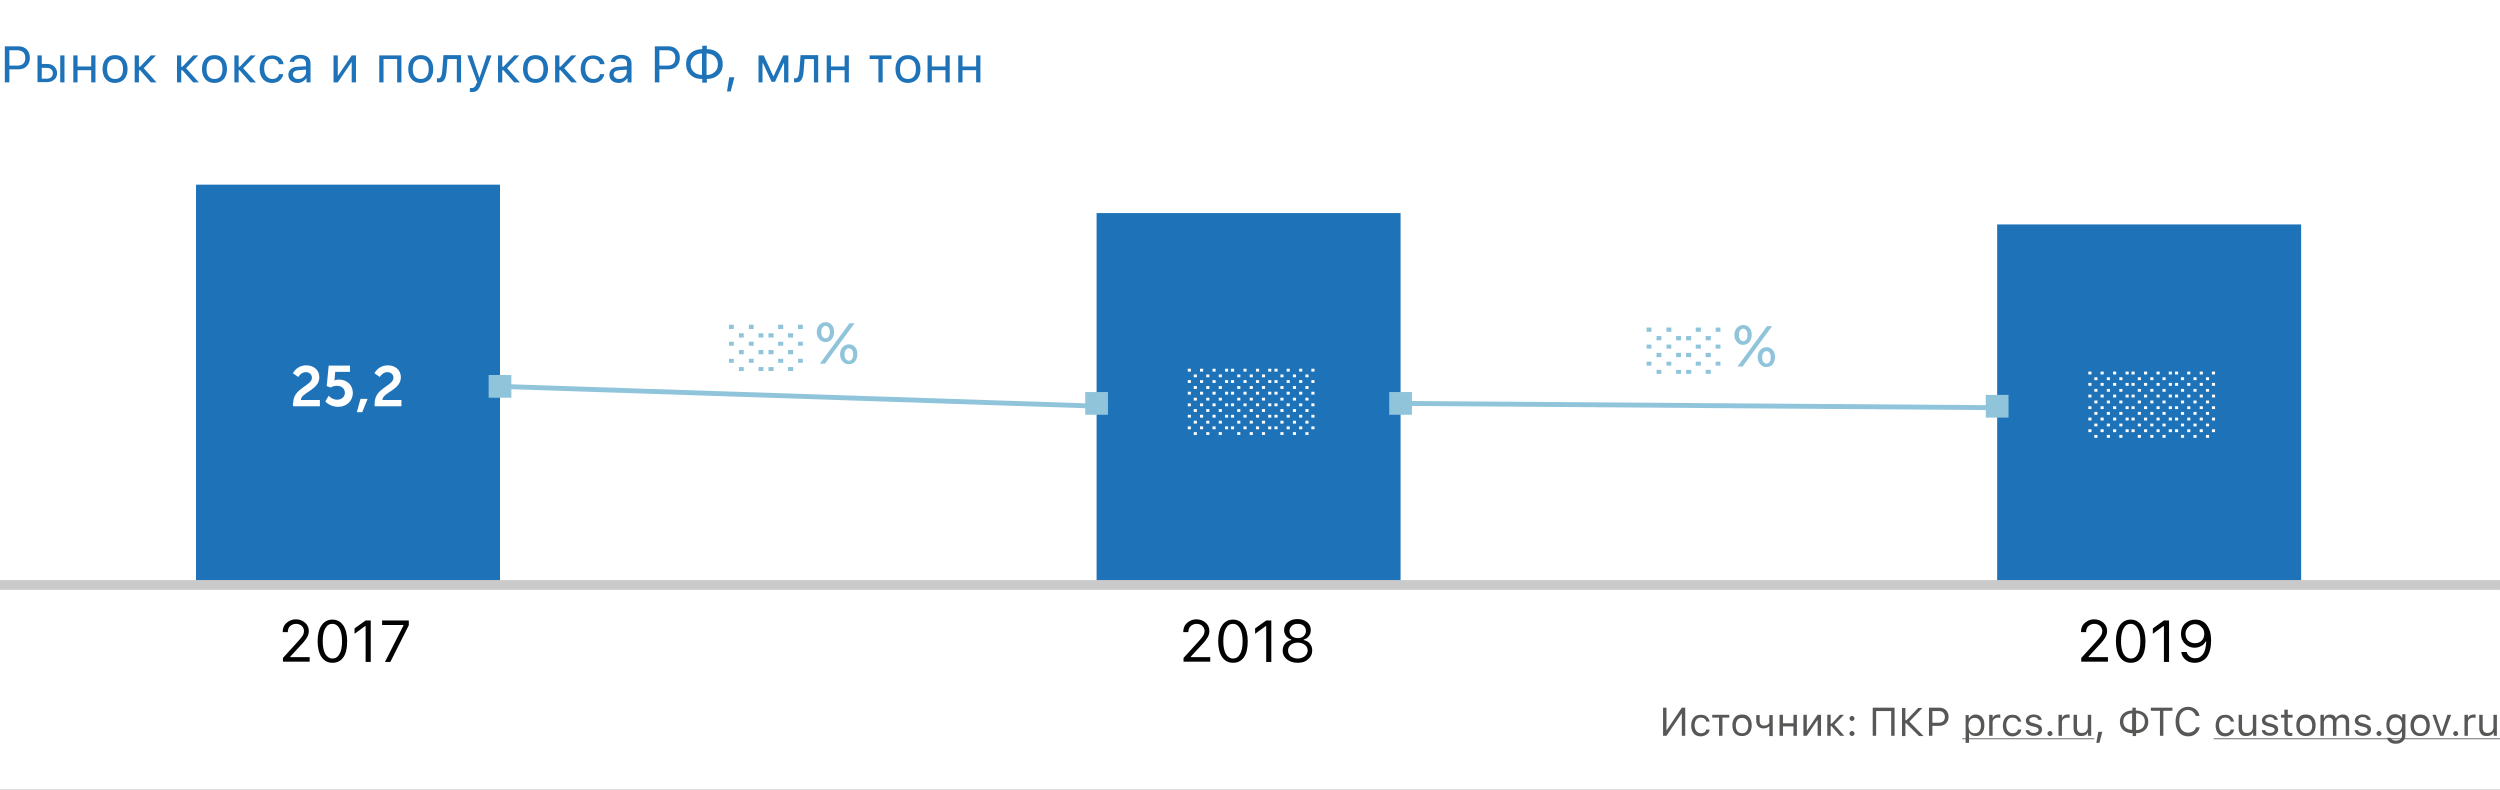 <svg xmlns="http://www.w3.org/2000/svg" xmlns:xlink="http://www.w3.org/1999/xlink" id="Layer_1" x="0" y="0" version="1.1" viewBox="0 0 880 278" xml:space="preserve"><rect x="0" y="0" width="880" height="278" fill="#333333" stroke="none"/><style>.st1{fill:#fff}.st2{fill:#1e72b8}.st3{fill:#575756}.st4{fill:#020203}.st5{fill:#8fc4db}.st6{fill:none;stroke:#8fc4db;stroke-width:1.725;stroke-miterlimit:10}</style><defs><path id="SVGID_1_" d="M0 0h880v278H0z"/></defs><clipPath id="SVGID_2_"><use overflow="visible" xlink:href="#SVGID_1_"/></clipPath><g clip-path="url(#SVGID_2_)"><path d="M0 0h880v278H0z" class="st1"/><path d="M6.5 16.3c1.2 0 2.2.4 2.9 1.1.8.8 1.1 1.8 1.1 3s-.4 2.2-1.1 2.9c-.8.8-1.7 1.1-2.9 1.1H3.3V29H1.7V16.3h4.8zm-3.2 6.8h2.8c.9 0 1.6-.2 2.1-.7.5-.5.7-1.1.7-2 0-.9-.2-1.5-.7-2-.5-.4-1.2-.7-2.1-.7H3.3v5.4zM21.2 19.5h1.5V29h-1.5v-9.5zm-6.5 4.3v3.9h1.8c.6 0 1.1-.2 1.5-.5.4-.4.6-.8.6-1.4 0-.6-.2-1.1-.6-1.4-.4-.4-.9-.5-1.5-.5h-1.8zm-1.5-4.3h1.5v3h1.8c1.1 0 1.9.3 2.6.9.6.6 1 1.4 1 2.3s-.3 1.8-1 2.3c-.6.6-1.5.9-2.6.9h-3.3v-9.4zM25.8 19.5h1.5v3.9h4.8v-3.9h1.5V29h-1.5v-4.3h-4.8V29h-1.5v-9.5zM40.5 27.8c.9 0 1.6-.3 2.1-.9.5-.6.7-1.5.7-2.6s-.2-2-.7-2.6c-.5-.6-1.2-.9-2.1-.9s-1.6.3-2.1.9c-.5.6-.7 1.5-.7 2.6s.2 2 .7 2.6c.5.6 1.2.9 2.1.9zm0 1.4c-1.3 0-2.4-.4-3.2-1.3-.8-.9-1.2-2.1-1.2-3.6s.4-2.7 1.2-3.6c.8-.9 1.8-1.3 3.2-1.3s2.4.4 3.2 1.3c.8.9 1.2 2.1 1.2 3.6s-.4 2.7-1.2 3.6c-.8.8-1.9 1.3-3.2 1.3zM49.3 23.5l3.8-4h1.8L50.6 24l4.5 5h-2l-3.8-4.3h-.4V29h-1.5v-9.5h1.5v4h.4zM64.2 23.5l3.8-4h1.8L65.5 24l4.5 5h-2l-3.8-4.3h-.4V29h-1.5v-9.5h1.5v4h.4zM75.5 27.8c.9 0 1.6-.3 2.1-.9.5-.6.7-1.5.7-2.6s-.2-2-.7-2.6c-.5-.6-1.2-.9-2.1-.9s-1.6.3-2.1.9c-.5.6-.7 1.5-.7 2.6s.2 2 .7 2.6c.5.6 1.2.9 2.1.9zm0 1.4c-1.3 0-2.4-.4-3.2-1.3-.8-.9-1.2-2.1-1.2-3.6s.4-2.7 1.2-3.6c.8-.9 1.8-1.3 3.2-1.3s2.4.4 3.2 1.3c.8.9 1.2 2.1 1.2 3.6s-.4 2.7-1.2 3.6c-.8.8-1.8 1.3-3.2 1.3zM84.4 23.5l3.8-4H90L85.6 24l4.5 5h-2l-3.8-4.3H84V29h-1.5v-9.5H84v4h.4zM98.1 22.4c-.1-.5-.4-.9-.8-1.2-.4-.3-1-.5-1.6-.5-.8 0-1.5.3-2 .9-.5.6-.7 1.5-.7 2.6s.3 2 .8 2.6c.5.6 1.2 1 2 1 1.3 0 2.2-.6 2.4-1.7h1.5c-.1.9-.6 1.6-1.2 2.2-.7.6-1.6.9-2.7.9-1.3 0-2.4-.4-3.2-1.3-.8-.9-1.2-2.1-1.2-3.6s.4-2.7 1.2-3.5c.8-.9 1.8-1.3 3.2-1.3 1.1 0 2 .3 2.8.9.7.6 1.1 1.3 1.2 2.2h-1.7zM105 27.8c.8 0 1.4-.2 1.9-.7.5-.5.8-1 .8-1.7v-.9l-2.5.2c-1.4.1-2.1.6-2.1 1.5 0 .5.2.8.5 1.1.3.4.8.5 1.4.5zm-.3 1.4c-.9 0-1.7-.3-2.3-.8-.6-.5-.9-1.2-.9-2.1 0-.8.3-1.5.9-2 .6-.5 1.4-.8 2.6-.8l2.7-.2v-.9c0-1.2-.7-1.8-2.1-1.8-1.2 0-1.9.4-2.1 1.2H102c.1-.8.5-1.4 1.2-1.8.7-.5 1.5-.7 2.5-.7 1.1 0 2 .3 2.7.8.6.6.9 1.3.9 2.3V29h-1.4v-1.4h-.1c-.8 1-1.8 1.6-3.1 1.6zM117.4 29v-9.5h1.5v7.1h.1l4.8-7.1h1.5V29h-1.5v-7.1h-.1l-4.8 7.1h-1.5zM139.7 20.8H135V29h-1.5v-9.5h7.8V29h-1.5v-8.2zM148.1 27.8c.9 0 1.6-.3 2.1-.9.5-.6.7-1.5.7-2.6s-.2-2-.7-2.6c-.5-.6-1.2-.9-2.1-.9-.9 0-1.6.3-2.1.9-.5.6-.7 1.5-.7 2.6s.2 2 .7 2.6c.5.6 1.2.9 2.1.9zm0 1.4c-1.3 0-2.4-.4-3.2-1.3-.8-.9-1.2-2.1-1.2-3.6s.4-2.7 1.2-3.6c.8-.9 1.8-1.3 3.2-1.3 1.4 0 2.4.4 3.2 1.3.8.9 1.2 2.1 1.2 3.6s-.4 2.7-1.2 3.6c-.8.8-1.9 1.3-3.2 1.3zM157.2 24.8c-.1 1.4-.3 2.4-.7 3.1-.4.8-1.1 1.1-2.1 1.1-.2 0-.4 0-.6-.1v-1.4c.1 0 .3.1.5.1.4 0 .8-.3 1-.8.2-.5.3-1.1.4-2.1l.4-5.3h6.2V29h-1.5v-8.2h-3.3l-.3 4zM166.1 32.4c-.2 0-.5 0-.7-.1V31h.6c.4 0 .8-.1 1-.4.3-.2.5-.6.7-1.2l.3-.4-3.5-9.5h1.6l2.6 7.8h.1l2.6-7.8h1.6l-3.7 10.1c-.4 1.1-.8 1.8-1.3 2.2-.4.4-1 .6-1.9.6zM177.2 23.5l3.8-4h1.8l-4.3 4.5 4.5 5h-2l-3.8-4.3h-.4V29h-1.5v-9.5h1.5v4h.4zM188.5 27.8c.9 0 1.6-.3 2.1-.9.5-.6.7-1.5.7-2.6s-.2-2-.7-2.6c-.5-.6-1.2-.9-2.1-.9-.9 0-1.6.3-2.1.9-.5.6-.7 1.5-.7 2.6s.2 2 .7 2.6c.5.6 1.2.9 2.1.9zm0 1.4c-1.3 0-2.4-.4-3.2-1.3-.8-.9-1.2-2.1-1.2-3.6s.4-2.7 1.2-3.6c.8-.9 1.8-1.3 3.2-1.3 1.4 0 2.4.4 3.2 1.3.8.9 1.2 2.1 1.2 3.6s-.4 2.7-1.2 3.6c-.8.8-1.8 1.3-3.2 1.3zM197.3 23.5l3.8-4h1.8l-4.3 4.5 4.5 5h-2l-3.8-4.3h-.4V29h-1.5v-9.5h1.5v4h.4zM211.1 22.4c-.1-.5-.4-.9-.8-1.2-.4-.3-1-.5-1.6-.5-.8 0-1.5.3-2 .9-.5.6-.7 1.5-.7 2.6s.3 2 .8 2.6c.5.6 1.2 1 2 1 1.3 0 2.2-.6 2.4-1.7h1.5c-.1.9-.6 1.6-1.2 2.2-.7.6-1.6.9-2.7.9-1.3 0-2.4-.4-3.2-1.3-.8-.9-1.2-2.1-1.2-3.6s.4-2.7 1.2-3.5c.8-.9 1.8-1.3 3.2-1.3 1.1 0 2 .3 2.8.9.7.6 1.1 1.3 1.2 2.2h-1.7zM217.9 27.8c.8 0 1.4-.2 1.9-.7.5-.5.8-1 .8-1.7v-.9l-2.5.2c-1.4.1-2.1.6-2.1 1.5 0 .5.2.8.5 1.1.4.4.9.5 1.4.5zm-.2 1.4c-.9 0-1.7-.3-2.3-.8-.6-.5-.9-1.2-.9-2.1 0-.8.3-1.5.9-2 .6-.5 1.5-.8 2.6-.8l2.7-.2v-.9c0-1.2-.7-1.8-2.1-1.8-1.2 0-1.9.4-2.1 1.2H215c.1-.8.5-1.4 1.2-1.8.7-.5 1.5-.7 2.5-.7 1.1 0 2 .3 2.7.8.6.6.9 1.3.9 2.3V29h-1.4v-1.4h-.1c-.9 1-1.8 1.6-3.1 1.6zM235.3 16.3c1.2 0 2.2.4 2.9 1.1.8.8 1.1 1.8 1.1 3s-.4 2.2-1.1 2.9c-.8.8-1.7 1.1-2.9 1.1h-3.2V29h-1.6V16.3h4.8zm-3.2 6.8h2.8c.9 0 1.6-.2 2.1-.7.5-.5.7-1.1.7-2 0-.9-.2-1.5-.7-2-.5-.5-1.2-.7-2.1-.7h-2.8v5.4zM247.1 18.8c-1.2 0-2.2.4-2.9 1.1-.7.7-1.1 1.6-1.1 2.7s.4 2.1 1.1 2.7c.7.7 1.7 1 2.9 1.1v-7.6zm5.6 3.8c0-1.1-.4-2.1-1.1-2.7-.7-.7-1.7-1-2.9-1.1v7.6c1.2 0 2.2-.4 2.9-1.1.7-.6 1.1-1.5 1.1-2.7zm-5.6 5.2c-1.7 0-3.1-.5-4.1-1.5-1-.9-1.5-2.2-1.5-3.8 0-1.6.5-2.8 1.6-3.8 1-.9 2.4-1.4 4.1-1.4v-1.2h1.6v1.2c1.7 0 3.1.5 4.1 1.5 1 .9 1.5 2.2 1.5 3.8 0 1.6-.5 2.8-1.6 3.8-1 .9-2.4 1.4-4 1.4v1.3h-1.6v-1.3zM255.9 32.2l.8-5h1.8l-1.3 5h-1.3zM267 29v-9.5h1.8l3.4 7.3h.1l3.4-7.3h1.8V29H276v-6.7h-.2l-3 6.5h-1.2l-3-6.5h-.2V29H267zM282.9 24.8c-.1 1.4-.3 2.4-.7 3.1-.4.8-1.1 1.1-2.1 1.1-.2 0-.4 0-.6-.1v-1.4c.1 0 .3.1.5.1.4 0 .8-.3 1-.8.2-.5.3-1.1.4-2.1l.4-5.3h6.2V29h-1.5v-8.2h-3.3l-.3 4zM291 19.5h1.5v3.9h4.8v-3.9h1.5V29h-1.5v-4.3h-4.8V29H291v-9.5zM313.8 20.8h-3.1V29h-1.5v-8.2h-3.1v-1.3h7.7v1.3zM319.6 27.8c.9 0 1.6-.3 2.1-.9.5-.6.7-1.5.7-2.6s-.2-2-.7-2.6c-.5-.6-1.2-.9-2.1-.9-.9 0-1.6.3-2.1.9-.5.6-.7 1.5-.7 2.6s.2 2 .7 2.6c.5.6 1.2.9 2.1.9zm0 1.4c-1.3 0-2.4-.4-3.2-1.3-.8-.9-1.2-2.1-1.2-3.6s.4-2.7 1.2-3.6c.8-.9 1.8-1.3 3.2-1.3 1.4 0 2.4.4 3.2 1.3.8.9 1.2 2.1 1.2 3.6s-.4 2.7-1.2 3.6c-.8.8-1.9 1.3-3.2 1.3zM326.5 19.5h1.5v3.9h4.8v-3.9h1.5V29h-1.5v-4.3H328V29h-1.5v-9.5zM337.3 19.5h1.5v3.9h4.8v-3.9h1.5V29h-1.5v-4.3h-4.8V29h-1.5v-9.5z" class="st2"/><path d="M592 251.2h-.1l-5.3 7.8h-1.2v-9.9h1.2v7.9h.1l5.3-7.9h1.2v9.9H592v-7.8zM600.6 253.9c-.1-.4-.3-.7-.6-.9-.3-.3-.8-.4-1.3-.4-.7 0-1.2.2-1.6.7-.4.5-.6 1.2-.6 2s.2 1.5.6 2c.4.5.9.8 1.6.8 1 0 1.7-.4 1.9-1.3h1.2c-.1.7-.4 1.3-1 1.7-.6.4-1.3.7-2.1.7-1 0-1.9-.3-2.5-1-.6-.7-.9-1.6-.9-2.8 0-1.1.3-2.1.9-2.8.6-.7 1.4-1 2.5-1 .9 0 1.6.2 2.1.7.5.4.8 1 1 1.7h-1.2zM608.7 252.6h-2.4v6.4h-1.2v-6.4h-2.4v-1h6v1zM613.2 258.1c.7 0 1.2-.2 1.6-.7.4-.5.6-1.2.6-2s-.2-1.6-.6-2c-.4-.5-.9-.7-1.6-.7-.7 0-1.2.2-1.6.7-.4.5-.6 1.2-.6 2s.2 1.6.6 2c.3.4.9.7 1.6.7zm0 1c-1 0-1.9-.3-2.5-1-.6-.7-.9-1.6-.9-2.8 0-1.2.3-2.1.9-2.8.6-.7 1.4-1 2.5-1s1.9.3 2.5 1c.6.7.9 1.6.9 2.8 0 1.2-.3 2.1-.9 2.8-.7.7-1.5 1-2.5 1zM622.8 259v-3.3h-.1c-.6.5-1.2.7-1.9.7-.8 0-1.4-.2-1.9-.7-.4-.5-.7-1.1-.7-1.9v-2.1h1.2v2.1c0 .5.1.9.4 1.2.3.3.6.4 1.1.4.9 0 1.5-.3 1.9-.9v-2.8h1.2v7.4h-1.2zM626.4 251.6h1.2v3h3.7v-3h1.2v7.4h-1.2v-3.3h-3.7v3.3h-1.2v-7.4zM634.8 259v-7.4h1.2v5.5h.1l3.7-5.5h1.2v7.4h-1.2v-5.5h-.1L636 259h-1.2zM644.8 254.7l2.9-3.1h1.4l-3.4 3.5 3.5 3.9h-1.5l-3-3.4h-.3v3.4h-1.2v-7.4h1.2v3.1h.4zM651.9 259.1c-.2 0-.5-.1-.6-.3-.2-.2-.3-.4-.3-.6 0-.2.1-.5.3-.6.2-.2.4-.3.6-.3.2 0 .5.1.6.3.2.2.3.4.3.6 0 .2-.1.5-.3.6-.2.2-.4.3-.6.3zm0-5.3c-.2 0-.5-.1-.6-.3-.2-.2-.3-.4-.3-.6 0-.2.1-.5.3-.6.2-.2.4-.3.6-.3.2 0 .5.1.6.3.2.2.3.4.3.6 0 .2-.1.5-.3.6-.2.2-.4.3-.6.3zM665.7 259v-8.7h-5.3v8.7h-1.2v-9.9h7.7v9.9h-1.2zM671.1 253.5l4.1-4.3h1.5l-4.6 4.8 5 5.1h-1.6l-4.5-4.5h-.3v4.5h-1.2v-9.9h1.2v4.3h.4zM682.7 249.1c.9 0 1.7.3 2.3.9.6.6.9 1.4.9 2.3 0 .9-.3 1.7-.9 2.3-.6.6-1.4.9-2.3.9h-2.5v3.5H679v-9.9h3.7zm-2.5 5.3h2.2c.7 0 1.2-.2 1.6-.5.4-.4.6-.9.6-1.5 0-.7-.2-1.2-.6-1.6-.4-.4-.9-.5-1.6-.5h-2.2v4.1zM695.4 251.5c.9 0 1.7.3 2.3 1 .6.7.8 1.6.8 2.8 0 1.2-.3 2.1-.8 2.8-.6.7-1.3 1-2.2 1-1.1 0-1.9-.4-2.3-1.2h-.1v3.6h-1.2v-9.8h1.1v1.2h.1c.2-.4.6-.8 1-1 .3-.3.8-.4 1.3-.4zm-.3 6.6c.7 0 1.2-.2 1.6-.7.4-.5.6-1.2.6-2 0-.9-.2-1.5-.6-2-.4-.5-.9-.7-1.6-.7-.7 0-1.2.2-1.6.7-.4.5-.6 1.2-.6 2s.2 1.5.6 2c.4.4.9.7 1.6.7zM700.3 251.6h1.1v1.1h.1c.1-.4.4-.7.7-.9.4-.2.8-.3 1.3-.3h.6v1.2c-.2 0-.4-.1-.8-.1-.6 0-1 .2-1.4.5-.4.3-.5.8-.5 1.3v4.6h-1.2v-7.4zM710.3 253.9c-.1-.4-.3-.7-.6-.9-.3-.3-.8-.4-1.3-.4-.7 0-1.2.2-1.6.7-.4.5-.6 1.2-.6 2s.2 1.5.6 2c.4.5.9.8 1.6.8 1 0 1.7-.4 1.9-1.3h1.2c-.1.7-.4 1.3-1 1.7-.6.4-1.3.7-2.1.7-1 0-1.9-.3-2.5-1-.6-.7-.9-1.6-.9-2.8 0-1.1.3-2.1.9-2.8.6-.7 1.4-1 2.5-1 .9 0 1.6.2 2.1.7.5.4.8 1 1 1.7h-1.2zM713.1 253.6c0-.6.3-1.1.8-1.5s1.2-.6 2-.6 1.4.2 1.9.5c.5.4.8.8.9 1.4h-1.2c-.1-.3-.3-.5-.5-.7-.3-.2-.7-.3-1.1-.3-.4 0-.8.1-1.1.3-.3.2-.5.5-.5.8 0 .5.4.8 1.3 1l1.1.3c.7.2 1.2.4 1.6.7.3.3.5.7.5 1.3 0 .7-.3 1.2-.8 1.6-.6.4-1.3.6-2.1.6s-1.5-.2-2-.5c-.5-.4-.8-.9-.9-1.5h1.2c.2.7.8 1 1.7 1 .5 0 .9-.1 1.2-.3.3-.2.5-.5.5-.8 0-.5-.4-.8-1.2-1l-1.3-.3c-.7-.2-1.2-.4-1.5-.7-.3-.3-.5-.7-.5-1.3zM721.6 259.1c-.2 0-.5-.1-.6-.3-.2-.2-.3-.4-.3-.6 0-.2.1-.5.3-.6.2-.2.4-.3.6-.3.2 0 .5.1.6.3.2.2.3.4.3.6 0 .2-.1.5-.3.6-.2.2-.4.3-.6.3zM724.7 251.6h1.1v1.1h.1c.1-.4.4-.7.7-.9s.8-.3 1.3-.3h.6v1.2c-.2 0-.4-.1-.8-.1-.6 0-1 .2-1.4.5-.4.3-.5.8-.5 1.3v4.6h-1.2v-7.4zM736.1 259H735v-1.2h-.1c-.4.9-1.2 1.3-2.4 1.3-.8 0-1.5-.2-1.9-.7-.4-.5-.7-1.1-.7-2v-4.8h1.2v4.5c0 1.3.6 1.9 1.7 1.9.7 0 1.2-.2 1.5-.5.4-.4.6-.9.6-1.5v-4.4h1.2v7.4zM737.9 261.5l.7-3.9h1.4l-1 3.9h-1.1zM750.6 251.1c-1 0-1.7.3-2.3.8-.6.5-.9 1.2-.9 2.1 0 .9.3 1.6.8 2.1.6.5 1.3.8 2.3.8v-5.8zm4.4 2.9c0-.9-.3-1.6-.8-2.1-.6-.5-1.3-.8-2.3-.8v5.9c1 0 1.7-.3 2.3-.8.5-.6.8-1.3.8-2.2zm-4.4 4.1c-1.3 0-2.4-.4-3.2-1.1-.8-.7-1.2-1.7-1.2-2.9s.4-2.2 1.2-2.9c.8-.7 1.8-1.1 3.2-1.1v-1h1.2v1c1.3 0 2.4.4 3.2 1.1.8.7 1.2 1.7 1.2 2.9s-.4 2.2-1.2 2.9c-.8.7-1.8 1.1-3.1 1.1v1h-1.2v-1zM760.3 259v-8.8h-3.2v-1.1h7.6v1.1h-3.2v8.8h-1.2zM770.2 259.2c-1.3 0-2.4-.5-3.2-1.4-.8-.9-1.2-2.2-1.2-3.8 0-1.6.4-2.9 1.2-3.8.8-.9 1.8-1.4 3.2-1.4 1 0 1.9.3 2.7.9.7.6 1.2 1.4 1.3 2.3h-1.3c-.2-.6-.5-1.1-1-1.5-.5-.4-1.1-.6-1.8-.6-.9 0-1.7.4-2.2 1.1-.6.7-.8 1.7-.8 2.9s.3 2.2.8 2.9c.6.7 1.3 1.1 2.3 1.1.7 0 1.3-.2 1.8-.5s.8-.8 1-1.4h1.3c-.2.9-.6 1.6-1.3 2.2-.9.8-1.8 1-2.8 1zM785.2 253.9c-.1-.4-.3-.7-.6-.9-.3-.3-.8-.4-1.3-.4-.7 0-1.2.2-1.6.7-.4.5-.6 1.2-.6 2s.2 1.5.6 2c.4.5.9.8 1.6.8 1 0 1.7-.4 1.9-1.3h1.2c-.1.7-.4 1.3-1 1.7-.6.4-1.3.7-2.1.7-1 0-1.9-.3-2.5-1-.6-.7-.9-1.6-.9-2.8 0-1.1.3-2.1.9-2.8.6-.7 1.4-1 2.5-1 .9 0 1.6.2 2.1.7.5.4.8 1 1 1.7h-1.2zM794.2 259h-1.1v-1.2h-.1c-.4.9-1.2 1.3-2.4 1.3-.8 0-1.5-.2-1.9-.7-.4-.5-.7-1.1-.7-2v-4.8h1.2v4.5c0 1.3.6 1.9 1.7 1.9.7 0 1.2-.2 1.5-.5.4-.4.6-.9.6-1.5v-4.4h1.2v7.4zM796.2 253.6c0-.6.3-1.1.8-1.5.5-.4 1.2-.6 2-.6s1.4.2 1.9.5c.5.4.8.8.9 1.4h-1.2c-.1-.3-.3-.5-.5-.7-.3-.2-.6-.3-1.1-.3-.4 0-.8.1-1.1.3-.3.2-.5.5-.5.8 0 .5.4.8 1.3 1l1.1.3c.7.2 1.2.4 1.6.7.3.3.5.7.5 1.3 0 .7-.3 1.2-.8 1.6-.6.4-1.3.6-2.1.6s-1.5-.2-2-.5c-.5-.4-.8-.9-.9-1.5h1.2c.2.7.8 1 1.7 1 .5 0 .9-.1 1.2-.3.3-.2.5-.5.5-.8 0-.5-.4-.8-1.2-1l-1.3-.3c-.7-.2-1.2-.4-1.5-.7-.3-.3-.5-.7-.5-1.3zM805.3 249.8v1.8h1.7v1h-1.7v4.2c0 .4.1.7.3.9.2.2.5.3.8.3h.5v1c-.3 0-.5.1-.7.1-.8 0-1.3-.2-1.6-.5-.3-.3-.5-.8-.5-1.5v-4.5h-1.2v-1h1.2v-1.8h1.2zM811.7 258.1c.7 0 1.2-.2 1.6-.7.4-.5.6-1.2.6-2s-.2-1.6-.6-2c-.4-.5-.9-.7-1.6-.7-.7 0-1.2.2-1.6.7-.4.5-.6 1.2-.6 2s.2 1.6.6 2c.3.4.9.7 1.6.7zm0 1c-1 0-1.9-.3-2.5-1-.6-.7-.9-1.6-.9-2.8 0-1.2.3-2.1.9-2.8.6-.7 1.4-1 2.5-1s1.9.3 2.5 1c.6.7.9 1.6.9 2.8 0 1.2-.3 2.1-.9 2.8-.7.7-1.5 1-2.5 1zM816.9 251.6h1.1v1.2h.1c.4-.9 1-1.3 2.1-1.3 1 0 1.7.4 2 1.3h.1c.2-.4.5-.7.9-.9.4-.2.9-.4 1.4-.4.8 0 1.3.2 1.7.6.4.4.6 1 .6 1.8v5.1h-1.2v-4.8c0-1.1-.5-1.6-1.6-1.6-.5 0-.9.2-1.2.5-.3.3-.5.7-.5 1.2v4.7h-1.2v-5c0-.4-.1-.8-.4-1-.3-.3-.7-.4-1.1-.4-.5 0-.9.2-1.2.5-.3.4-.5.8-.5 1.3v4.6h-1.2v-7.4zM828.9 253.6c0-.6.3-1.1.8-1.5s1.2-.6 2-.6 1.4.2 1.9.5c.5.4.8.8.9 1.4h-1.2c-.1-.3-.3-.5-.5-.7-.3-.2-.6-.3-1.1-.3-.4 0-.8.1-1.1.3-.3.2-.5.5-.5.8 0 .5.4.8 1.3 1l1.1.3c.7.2 1.2.4 1.6.7.3.3.5.7.5 1.3 0 .7-.3 1.2-.8 1.6-.6.4-1.3.6-2.1.6s-1.5-.2-2-.5c-.5-.4-.8-.9-.9-1.5h1.2c.2.7.8 1 1.7 1 .5 0 .9-.1 1.2-.3.3-.2.5-.5.5-.8 0-.5-.4-.8-1.2-1l-1.3-.3c-.7-.2-1.2-.4-1.5-.7-.3-.3-.5-.7-.5-1.3zM837.4 259.1c-.2 0-.5-.1-.6-.3-.2-.2-.3-.4-.3-.6 0-.2.1-.5.3-.6.2-.2.4-.3.6-.3.2 0 .5.1.6.3.2.2.3.4.3.6 0 .2-.1.5-.3.6-.2.2-.4.3-.6.3zM845.5 255.2c0-.8-.2-1.4-.6-1.9-.4-.5-.9-.7-1.6-.7-.7 0-1.2.2-1.6.7-.4.5-.6 1.1-.6 1.9 0 .8.2 1.5.6 1.9.4.5.9.7 1.6.7.7 0 1.2-.2 1.6-.7.4-.4.6-1.1.6-1.9zm-2.2 6.6c-.9 0-1.6-.2-2.1-.6-.5-.4-.9-.8-.9-1.5h1.2c.1.3.3.5.6.7.3.2.8.3 1.3.3.7 0 1.2-.2 1.5-.5.4-.3.6-.7.6-1.3v-1.4h-.1c-.5.8-1.3 1.3-2.3 1.3-.9 0-1.7-.3-2.3-1-.6-.7-.8-1.6-.8-2.7s.3-2 .8-2.7c.6-.7 1.3-1 2.3-1 .5 0 1 .1 1.4.3.4.2.7.6 1 .9h.1v-1.2h1.1v7.5c0 .8-.3 1.5-.9 2-.7.7-1.5.9-2.5.9zM851.9 258.1c.7 0 1.2-.2 1.6-.7.4-.5.6-1.2.6-2s-.2-1.6-.6-2c-.4-.5-.9-.7-1.6-.7-.7 0-1.2.2-1.6.7-.4.5-.6 1.2-.6 2s.2 1.6.6 2c.3.4.9.7 1.6.7zm0 1c-1 0-1.9-.3-2.5-1-.6-.7-.9-1.6-.9-2.8 0-1.2.3-2.1.9-2.8.6-.7 1.4-1 2.5-1s1.9.3 2.5 1c.6.7.9 1.6.9 2.8 0 1.2-.3 2.1-.9 2.8-.7.7-1.5 1-2.5 1zM857.4 251.6l2 6.1h.1l2-6.1h1.3l-2.7 7.4h-1.2l-2.7-7.4h1.2zM864.4 259.1c-.2 0-.5-.1-.6-.3-.2-.2-.3-.4-.3-.6 0-.2.1-.5.3-.6.2-.2.4-.3.6-.3.2 0 .5.1.6.3.2.2.3.4.3.6 0 .2-.1.5-.3.6-.2.2-.4.3-.6.3zM867.6 251.6h1.1v1.1h.1c.1-.4.4-.7.7-.9.4-.2.8-.3 1.3-.3h.6v1.2c-.2 0-.4-.1-.8-.1-.6 0-1 .2-1.4.5-.4.3-.5.8-.5 1.3v4.6h-1.2v-7.4zM878.9 259h-1.1v-1.2h-.1c-.4.9-1.2 1.3-2.4 1.3-.8 0-1.5-.2-1.9-.7-.4-.5-.7-1.1-.7-2v-4.8h1.2v4.5c0 1.3.6 1.9 1.7 1.9.7 0 1.2-.2 1.5-.5.4-.4.6-.9.6-1.5v-4.4h1.2v7.4z" class="st3"/><path d="M690.7 259.9h46.5v.3h-46.5v-.3zM779.2 259.9H880v.3H779.2v-.3z" class="st3"/><path d="M99.5 222.5c0-1.3.4-2.4 1.3-3.2.9-.8 2-1.3 3.3-1.3 1.3 0 2.4.4 3.3 1.2.9.8 1.3 1.8 1.3 2.9 0 .8-.2 1.5-.6 2.2-.4.7-1.2 1.8-2.4 3l-3.5 3.8v.2h6.8v1.6h-9.4v-1.3l5-5.5c.9-1 1.6-1.8 1.9-2.3.3-.5.5-1.1.5-1.7 0-.7-.3-1.3-.8-1.8-.6-.5-1.2-.7-2-.7-.9 0-1.5.3-2.1.8-.5.5-.8 1.2-.8 2.1h-1.8zM117 233.3c-1.6 0-2.9-.7-3.8-2-.9-1.3-1.4-3.2-1.4-5.6 0-2.4.5-4.3 1.4-5.6.9-1.3 2.2-2 3.8-2 1.6 0 2.9.7 3.8 2 .9 1.3 1.4 3.2 1.4 5.6 0 2.4-.4 4.3-1.3 5.6-1 1.4-2.2 2-3.9 2zm0-1.5c1.1 0 1.9-.5 2.5-1.6.6-1 .9-2.5.9-4.5 0-1.9-.3-3.4-.9-4.5-.6-1-1.4-1.6-2.5-1.6s-1.9.5-2.5 1.6c-.6 1-.9 2.5-.9 4.5 0 1.9.3 3.4.9 4.5.6 1 1.5 1.6 2.5 1.6zM128.7 220.4h-.2l-3.7 2.7v-1.9l3.9-2.8h1.8V233h-1.8v-12.6zM142 220.2v-.2h-7.5v-1.6h9.4v1.7l-6.5 12.9h-1.9l6.5-12.8zM416.5 222.5c0-1.3.4-2.4 1.3-3.2.9-.8 2-1.3 3.3-1.3 1.3 0 2.4.4 3.3 1.2.9.8 1.3 1.8 1.3 2.9 0 .8-.2 1.5-.6 2.2-.4.7-1.2 1.8-2.4 3l-3.5 3.8v.2h6.8v1.6h-9.4v-1.3l5-5.5c.9-1 1.6-1.8 1.9-2.3.3-.5.5-1.1.5-1.7 0-.7-.3-1.3-.8-1.8-.6-.5-1.2-.7-2-.7-.9 0-1.5.3-2.1.8-.5.5-.8 1.2-.8 2.1h-1.8zM434 233.3c-1.6 0-2.9-.7-3.8-2-.9-1.3-1.4-3.2-1.4-5.6 0-2.4.5-4.3 1.4-5.6.9-1.3 2.2-2 3.8-2 1.6 0 2.9.7 3.8 2 .9 1.3 1.4 3.2 1.4 5.6 0 2.4-.4 4.3-1.3 5.6-1 1.4-2.2 2-3.9 2zm0-1.5c1.1 0 1.9-.5 2.5-1.6.6-1 .9-2.5.9-4.5 0-1.9-.3-3.4-.9-4.5-.6-1-1.4-1.6-2.5-1.6s-1.9.5-2.5 1.6c-.6 1-.9 2.5-.9 4.5 0 1.9.3 3.4.9 4.5.6 1 1.5 1.6 2.5 1.6zM445.7 220.4h-.2l-3.7 2.7v-1.9l3.9-2.8h1.8V233h-1.8v-12.6zM456.8 233.3c-1.5 0-2.8-.4-3.8-1.2-1-.8-1.5-1.8-1.5-3.1 0-1 .3-1.8.8-2.4s1.3-1.1 2.2-1.3v-.2c-.7-.2-1.3-.6-1.8-1.2-.4-.6-.7-1.3-.7-2.1 0-1.1.4-2.1 1.3-2.8.9-.7 2-1.1 3.4-1.1s2.5.4 3.4 1.1c.9.7 1.3 1.7 1.3 2.8 0 .8-.2 1.5-.7 2.1-.4.6-1 1-1.8 1.2v.2c.9.2 1.7.6 2.2 1.3.6.7.8 1.5.8 2.4 0 1.2-.5 2.3-1.5 3.1-.8.8-2 1.2-3.6 1.2zm0-1.5c1 0 1.8-.3 2.5-.8.6-.5 1-1.2 1-2s-.3-1.5-1-2c-.6-.5-1.5-.8-2.5-.8s-1.8.3-2.5.8c-.6.5-.9 1.2-.9 2s.3 1.5.9 2c.7.5 1.5.8 2.5.8zm0-7.2c.9 0 1.6-.2 2.1-.7.5-.5.8-1.1.8-1.8 0-.8-.3-1.4-.8-1.8-.5-.5-1.2-.7-2.1-.7s-1.6.2-2.1.7c-.5.5-.8 1.1-.8 1.8s.3 1.3.8 1.8c.6.5 1.3.7 2.1.7zM732.5 222.5c0-1.3.4-2.4 1.3-3.2.9-.8 2-1.3 3.3-1.3 1.3 0 2.4.4 3.3 1.2.9.8 1.3 1.8 1.3 2.9 0 .8-.2 1.5-.6 2.2-.4.7-1.2 1.8-2.4 3l-3.5 3.8v.2h6.8v1.6h-9.4v-1.3l5-5.5c.9-1 1.6-1.8 1.9-2.3.3-.5.5-1.1.5-1.7 0-.7-.3-1.3-.8-1.8-.6-.5-1.2-.7-2-.7-.9 0-1.5.3-2.1.8-.5.5-.8 1.2-.8 2.1h-1.8zM750 233.3c-1.6 0-2.9-.7-3.8-2-.9-1.3-1.4-3.2-1.4-5.6 0-2.4.5-4.3 1.4-5.6.9-1.3 2.2-2 3.8-2 1.6 0 2.9.7 3.8 2 .9 1.3 1.4 3.2 1.4 5.6 0 2.4-.4 4.3-1.3 5.6-1 1.4-2.2 2-3.9 2zm0-1.5c1.1 0 1.9-.5 2.5-1.6.6-1 .9-2.5.9-4.5 0-1.9-.3-3.4-.9-4.5-.6-1-1.4-1.6-2.5-1.6s-1.9.5-2.5 1.6c-.6 1-.9 2.5-.9 4.5 0 1.9.3 3.4.9 4.5.6 1 1.5 1.6 2.5 1.6zM761.7 220.4h-.2l-3.7 2.7v-1.9l3.9-2.8h1.8V233h-1.8v-12.6zM772.5 233.3c-1.2 0-2.3-.3-3.1-1-.9-.7-1.4-1.6-1.6-2.8h1.9c.2.7.6 1.2 1.1 1.6.5.4 1.1.6 1.9.6 1.2 0 2.1-.5 2.8-1.5.7-1 1-2.5 1.1-4.4h-.2c-.4.7-.9 1.3-1.6 1.6-.7.4-1.5.6-2.3.6-1.4 0-2.5-.5-3.4-1.4-.9-.9-1.4-2.1-1.4-3.5 0-1.5.5-2.7 1.4-3.6 1-.9 2.2-1.4 3.7-1.4 2.3 0 3.8 1.1 4.8 3.3.5 1.1.7 2.5.7 4.1 0 2.5-.5 4.4-1.5 5.8-1.1 1.3-2.5 2-4.3 2zm.1-6.9c1 0 1.8-.3 2.4-.9.6-.6.9-1.4.9-2.4s-.3-1.8-1-2.4c-.6-.7-1.4-1-2.3-1-.9 0-1.7.3-2.3 1-.6.6-1 1.4-1 2.4s.3 1.8.9 2.4c.7.6 1.5.9 2.4.9z" class="st4"/><path d="M493 75H386v132h107V75z" class="st2"/><path d="M390 138h-8v8h8v-8zM497 138h-8v8h8v-8z" class="st5"/><path d="M175.5 136l211.5 7M492.5 142l210 1.5" class="st6"/><path d="M810 79H703v127h107V79z" class="st2"/><path d="M707 139h-8v8h8v-8z" class="st5"/><path d="M176 65H69v141h107V65z" class="st2"/><path d="M103.2 143h9.4v-2.2h-6.7c.1-2.7 6.5-3.5 6.5-8 0-2.7-2.1-4.2-4.6-4.2-2.3 0-3.9 1.3-4.7 2.8l1.9 1.3c.5-.9 1.5-1.7 2.6-1.7 1.2 0 2.2.7 2.2 2 0 2.8-6.6 3.6-6.6 8.8-.2.3-.1.7 0 1.2zM114.5 141.3c1.2 1.3 2.9 1.9 4.6 1.9 2.9 0 5.1-2.1 5.1-4.9 0-2.6-1.9-4.7-5-4.7-.5 0-1.3.2-1.5.3 0 0 .1-.3.1-.7l.2-2.3h5.2v-2.2h-7.5l-.7 7.2 1.4.5c.6-.4 1.4-.6 2.2-.6 1.6 0 2.8 1 2.8 2.5s-1.3 2.4-2.7 2.4c-1.3 0-2.4-.7-3-1.4l-1.2 2zM125.6 145.1h1.9l1.9-4.7h-2.5l-1.3 4.7zM131.9 143h9.4v-2.2h-6.7c.1-2.7 6.5-3.5 6.5-8 0-2.7-2.1-4.2-4.6-4.2-2.3 0-3.9 1.3-4.7 2.8l1.9 1.3c.5-.9 1.5-1.7 2.6-1.7 1.2 0 2.2.7 2.2 2 0 2.8-6.6 3.6-6.6 8.8-.1.3-.1.7 0 1.2z" class="st1"/><path fill="none" stroke="#cacacb" stroke-linecap="round" stroke-linejoin="round" stroke-miterlimit="10" stroke-width="3.451" d="M-3 205.9h882.7"/><path d="M180 132h-8v8h8v-8z" class="st5"/><path d="M418.1 133.8h1.1v1h-1.1v-1zm4.3 0h1.1v1h-1.1v-1zm4.4 0h1.1v1h-1.1v-1zm-6.6 2.1h1.1v1h-1.1v-1zm4.4 0h1.1v1h-1.1v-1zm4.4 0h1.1v1H429v-1zm-2.2 2h1.1v1h-1.1v-1zm-4.4 0h1.1v1h-1.1v-1zm-4.3 0h1.1v1h-1.1v-1zM429 140h1.1v1H429v-1zm-4.4 0h1.1v1h-1.1v-1zm-4.4 0h1.1v1h-1.1v-1zm-2.1 2h1.1v1h-1.1v-1zm4.3 0h1.1v1h-1.1v-1zm4.4 0h1.1v1h-1.1v-1zm2.2 2h1.1v1H429v-1zm-4.4 0h1.1v1h-1.1v-1zm-4.4 0h1.1v1h-1.1v-1zm-2.1 2h1.1v1h-1.1v-1zm4.3 0h1.1v1h-1.1v-1zm4.4 0h1.1v1h-1.1v-1zm-6.6 2.1h1.1v1h-1.1v-1zm4.4 0h1.1v1h-1.1v-1zm4.4 0h1.1v1H429v-1zm-2.2 2h1.1v1h-1.1v-1zm-4.4 0h1.1v1h-1.1v-1zm-4.3 0h1.1v1h-1.1v-1zm2.1 2h1.1v1h-1.1v-1zm4.4 0h1.1v1h-1.1v-1zm4.4 0h1.1v1H429v-1zm-8.8-20.3h1.1v1h-1.1v-1zm4.4 0h1.1v1h-1.1v-1zm4.4 0h1.1v1H429v-1zm-10.9-2h1.1v1h-1.1v-1zm4.3 0h1.1v1h-1.1v-1zm4.4 0h1.1v1h-1.1v-1zm4.4 4h1.1v1h-1.1v-1zm0 4.1h1.1v1h-1.1v-1zm0 4.1h1.1v1h-1.1v-1zm0 4h1.1v1h-1.1v-1zm0 4.1h1.1v1h-1.1v-1zm0-20.3h1.1v1h-1.1v-1zM433.3 133.8h1.1v1h-1.1v-1zm4.4 0h1.1v1h-1.1v-1zm4.4 0h1.1v1h-1.1v-1zm-6.6 2.1h1.1v1h-1.1v-1zm4.4 0h1.1v1h-1.1v-1zm4.3 0h1.1v1h-1.1v-1zm-2.1 2h1.1v1h-1.1v-1zm-4.4 0h1.1v1h-1.1v-1zm-4.4 0h1.1v1h-1.1v-1zm10.9 2.1h1.1v1h-1.1v-1zm-4.3 0h1.1v1h-1.1v-1zm-4.4 0h1.1v1h-1.1v-1zm-2.2 2h1.1v1h-1.1v-1zm4.4 0h1.1v1h-1.1v-1zm4.4 0h1.1v1h-1.1v-1zm2.1 2h1.1v1h-1.1v-1zm-4.3 0h1.1v1h-1.1v-1zm-4.4 0h1.1v1h-1.1v-1zm-2.2 2h1.1v1h-1.1v-1zm4.4 0h1.1v1h-1.1v-1zm4.4 0h1.1v1h-1.1v-1zm-6.6 2.1h1.1v1h-1.1v-1zm4.4 0h1.1v1h-1.1v-1zm4.3 0h1.1v1h-1.1v-1zm-2.1 2h1.1v1h-1.1v-1zm-4.4 0h1.1v1h-1.1v-1zm-4.4 0h1.1v1h-1.1v-1zm2.2 2h1.1v1h-1.1v-1zm4.4 0h1.1v1h-1.1v-1zm4.3 0h1.1v1h-1.1v-1zm-8.7-20.3h1.1v1h-1.1v-1zm4.4 0h1.1v1h-1.1v-1zm4.3 0h1.1v1h-1.1v-1zm-10.9-2h1.1v1h-1.1v-1zm4.4 0h1.1v1h-1.1v-1zm4.4 0h1.1v1h-1.1v-1zm4.3 4h1.1v1h-1.1v-1zm0 4.1h1.1v1h-1.1v-1zm0 4.1h1.1v1h-1.1v-1zm0 4h1.1v1h-1.1v-1zm0 4.1h1.1v1h-1.1v-1zm0-20.3h1.1v1h-1.1v-1zM448.6 133.8h1.1v1h-1.1v-1zm4.3 0h1.1v1h-1.1v-1zm4.4 0h1.1v1h-1.1v-1zm-6.6 2.1h1.1v1h-1.1v-1zm4.4 0h1.1v1h-1.1v-1zm4.4 0h1.1v1h-1.1v-1zm-2.2 2h1.1v1h-1.1v-1zm-4.4 0h1.1v1h-1.1v-1zm-4.3 0h1.1v1h-1.1v-1zm10.9 2.1h1.1v1h-1.1v-1zm-4.4 0h1.1v1h-1.1v-1zm-4.4 0h1.1v1h-1.1v-1zm-2.1 2h1.1v1h-1.1v-1zm4.3 0h1.1v1h-1.1v-1zm4.4 0h1.1v1h-1.1v-1zm2.2 2h1.1v1h-1.1v-1zm-4.4 0h1.1v1h-1.1v-1zm-4.4 0h1.1v1h-1.1v-1zm-2.1 2h1.1v1h-1.1v-1zm4.3 0h1.1v1h-1.1v-1zm4.4 0h1.1v1h-1.1v-1zm-6.6 2.1h1.1v1h-1.1v-1zm4.4 0h1.1v1h-1.1v-1zm4.4 0h1.1v1h-1.1v-1zm-2.2 2h1.1v1h-1.1v-1zm-4.4 0h1.1v1h-1.1v-1zm-4.3 0h1.1v1h-1.1v-1zm2.1 2h1.1v1h-1.1v-1zm4.4 0h1.1v1h-1.1v-1zm4.4 0h1.1v1h-1.1v-1zm-8.8-20.3h1.1v1h-1.1v-1zm4.4 0h1.1v1h-1.1v-1zm4.4 0h1.1v1h-1.1v-1zm-10.9-2h1.1v1h-1.1v-1zm4.3 0h1.1v1h-1.1v-1zm4.4 0h1.1v1h-1.1v-1zm4.3 4h1.1v1h-1.1v-1zm0 4.1h1.1v1h-1.1v-1zm0 4.1h1.1v1h-1.1v-1zm0 4h1.1v1h-1.1v-1zm0 4.1h1.1v1h-1.1v-1zm0-20.3h1.1v1h-1.1v-1zM735.1 134.8h1.1v1h-1.1v-1zm4.3 0h1.1v1h-1.1v-1zm4.4 0h1.1v1h-1.1v-1zm-6.6 2.1h1.1v1h-1.1v-1zm4.4 0h1.1v1h-1.1v-1zm4.4 0h1.1v1H746v-1zm-2.2 2h1.1v1h-1.1v-1zm-4.4 0h1.1v1h-1.1v-1zm-4.3 0h1.1v1h-1.1v-1zM746 141h1.1v1H746v-1zm-4.4 0h1.1v1h-1.1v-1zm-4.4 0h1.1v1h-1.1v-1zm-2.1 2h1.1v1h-1.1v-1zm4.3 0h1.1v1h-1.1v-1zm4.4 0h1.1v1h-1.1v-1zm2.2 2h1.1v1H746v-1zm-4.4 0h1.1v1h-1.1v-1zm-4.4 0h1.1v1h-1.1v-1zm-2.1 2h1.1v1h-1.1v-1zm4.3 0h1.1v1h-1.1v-1zm4.4 0h1.1v1h-1.1v-1zm-6.6 2.1h1.1v1h-1.1v-1zm4.4 0h1.1v1h-1.1v-1zm4.4 0h1.1v1H746v-1zm-2.2 2h1.1v1h-1.1v-1zm-4.4 0h1.1v1h-1.1v-1zm-4.3 0h1.1v1h-1.1v-1zm2.1 2h1.1v1h-1.1v-1zm4.4 0h1.1v1h-1.1v-1zm4.4 0h1.1v1H746v-1zm-8.8-20.3h1.1v1h-1.1v-1zm4.4 0h1.1v1h-1.1v-1zm4.4 0h1.1v1H746v-1zm-10.9-2h1.1v1h-1.1v-1zm4.3 0h1.1v1h-1.1v-1zm4.4 0h1.1v1h-1.1v-1zm4.4 4h1.1v1h-1.1v-1zm0 4.1h1.1v1h-1.1v-1zm0 4.1h1.1v1h-1.1v-1zm0 4h1.1v1h-1.1v-1zm0 4.1h1.1v1h-1.1v-1zm0-20.3h1.1v1h-1.1v-1zM750.3 134.8h1.1v1h-1.1v-1zm4.4 0h1.1v1h-1.1v-1zm4.4 0h1.1v1h-1.1v-1zm-6.6 2.1h1.1v1h-1.1v-1zm4.4 0h1.1v1h-1.1v-1zm4.3 0h1.1v1h-1.1v-1zm-2.1 2h1.1v1h-1.1v-1zm-4.4 0h1.1v1h-1.1v-1zm-4.4 0h1.1v1h-1.1v-1zm10.9 2.1h1.1v1h-1.1v-1zm-4.3 0h1.1v1h-1.1v-1zm-4.4 0h1.1v1h-1.1v-1zm-2.2 2h1.1v1h-1.1v-1zm4.4 0h1.1v1h-1.1v-1zm4.4 0h1.1v1h-1.1v-1zm2.1 2h1.1v1h-1.1v-1zm-4.3 0h1.1v1h-1.1v-1zm-4.4 0h1.1v1h-1.1v-1zm-2.2 2h1.1v1h-1.1v-1zm4.4 0h1.1v1h-1.1v-1zm4.4 0h1.1v1h-1.1v-1zm-6.6 2.1h1.1v1h-1.1v-1zm4.4 0h1.1v1h-1.1v-1zm4.3 0h1.1v1h-1.1v-1zm-2.1 2h1.1v1h-1.1v-1zm-4.4 0h1.1v1h-1.1v-1zm-4.4 0h1.1v1h-1.1v-1zm2.2 2h1.1v1h-1.1v-1zm4.4 0h1.1v1h-1.1v-1zm4.3 0h1.1v1h-1.1v-1zm-8.7-20.3h1.1v1h-1.1v-1zm4.4 0h1.1v1h-1.1v-1zm4.3 0h1.1v1h-1.1v-1zm-10.9-2h1.1v1h-1.1v-1zm4.4 0h1.1v1h-1.1v-1zm4.4 0h1.1v1h-1.1v-1zm4.3 4h1.1v1h-1.1v-1zm0 4.1h1.1v1h-1.1v-1zm0 4.1h1.1v1h-1.1v-1zm0 4h1.1v1h-1.1v-1zm0 4.1h1.1v1h-1.1v-1zm0-20.3h1.1v1h-1.1v-1zM765.6 134.8h1.1v1h-1.1v-1zm4.3 0h1.1v1h-1.1v-1zm4.4 0h1.1v1h-1.1v-1zm-6.6 2.1h1.1v1h-1.1v-1zm4.4 0h1.1v1h-1.1v-1zm4.4 0h1.1v1h-1.1v-1zm-2.2 2h1.1v1h-1.1v-1zm-4.4 0h1.1v1h-1.1v-1zm-4.3 0h1.1v1h-1.1v-1zm10.9 2.1h1.1v1h-1.1v-1zm-4.4 0h1.1v1h-1.1v-1zm-4.4 0h1.1v1h-1.1v-1zm-2.1 2h1.1v1h-1.1v-1zm4.3 0h1.1v1h-1.1v-1zm4.4 0h1.1v1h-1.1v-1zm2.2 2h1.1v1h-1.1v-1zm-4.4 0h1.1v1h-1.1v-1zm-4.4 0h1.1v1h-1.1v-1zm-2.1 2h1.1v1h-1.1v-1zm4.3 0h1.1v1h-1.1v-1zm4.4 0h1.1v1h-1.1v-1zm-6.6 2.1h1.1v1h-1.1v-1zm4.4 0h1.1v1h-1.1v-1zm4.4 0h1.1v1h-1.1v-1zm-2.2 2h1.1v1h-1.1v-1zm-4.4 0h1.1v1h-1.1v-1zm-4.3 0h1.1v1h-1.1v-1zm2.1 2h1.1v1h-1.1v-1zm4.4 0h1.1v1h-1.1v-1zm4.4 0h1.1v1h-1.1v-1zm-8.8-20.3h1.1v1h-1.1v-1zm4.4 0h1.1v1h-1.1v-1zm4.4 0h1.1v1h-1.1v-1zm-10.9-2h1.1v1h-1.1v-1zm4.3 0h1.1v1h-1.1v-1zm4.4 0h1.1v1h-1.1v-1zm4.3 4h1.1v1h-1.1v-1zm0 4.1h1.1v1h-1.1v-1zm0 4.1h1.1v1h-1.1v-1zm0 4h1.1v1h-1.1v-1zm0 4.1h1.1v1h-1.1v-1zm0-20.3h1.1v1h-1.1v-1z" class="st1"/><path d="M621.8 128c.4 0 .8-.2 1.1-.6.3-.4.4-.9.4-1.6 0-.7-.1-1.2-.4-1.6-.3-.4-.6-.6-1.1-.6-.4 0-.8.2-1.1.6-.3.4-.4.9-.4 1.6 0 .7.1 1.2.4 1.6.4.4.7.6 1.1.6zm0 1.2c-.9 0-1.6-.3-2.2-1-.6-.6-.9-1.5-.9-2.5s.3-1.8.9-2.5c.6-.6 1.3-1 2.2-1s1.6.3 2.2 1c.6.6.8 1.5.8 2.5s-.3 1.8-.8 2.5-1.3 1-2.2 1zm-8.2-7.8c-.9 0-1.6-.3-2.2-1-.6-.6-.9-1.5-.9-2.5s.3-1.8.9-2.5c.6-.6 1.3-1 2.2-1s1.6.3 2.2 1c.6.6.8 1.5.8 2.5s-.3 1.8-.8 2.5c-.6.6-1.3 1-2.2 1zm-2 7.6l10.4-14.2h1.8L613.4 129h-1.8zm2-8.9c.4 0 .8-.2 1.1-.6.3-.4.4-.9.4-1.6 0-.7-.1-1.2-.4-1.6-.3-.4-.6-.6-1.1-.6-.4 0-.8.2-1.1.6-.3.4-.4.9-.4 1.6s.1 1.2.4 1.6c.3.4.7.6 1.1.6zM298.8 127c.4 0 .8-.2 1.1-.6.3-.4.4-.9.4-1.6 0-.7-.1-1.2-.4-1.6-.3-.4-.6-.6-1.1-.6-.4 0-.8.2-1.1.6-.3.4-.4.9-.4 1.6 0 .7.1 1.2.4 1.6.4.4.7.6 1.1.6zm0 1.2c-.9 0-1.6-.3-2.2-1-.6-.6-.9-1.5-.9-2.5s.3-1.8.9-2.5c.6-.6 1.3-1 2.2-1s1.6.3 2.2 1c.6.6.8 1.5.8 2.5s-.3 1.8-.8 2.5-1.3 1-2.2 1zm-8.2-7.8c-.9 0-1.6-.3-2.2-1-.6-.6-.9-1.5-.9-2.5s.3-1.8.9-2.5c.6-.6 1.3-1 2.2-1s1.6.3 2.2 1c.6.6.8 1.5.8 2.5s-.3 1.8-.8 2.5c-.6.6-1.3 1-2.2 1zm-2 7.6l10.4-14.2h1.8L290.4 128h-1.8zm2-8.9c.4 0 .8-.2 1.1-.6.3-.4.4-.9.4-1.6 0-.7-.1-1.2-.4-1.6-.3-.4-.6-.6-1.1-.6-.4 0-.8.2-1.1.6-.3.4-.4.9-.4 1.6s.1 1.2.4 1.6c.3.4.7.6 1.1.6z" class="st5"/><defs><path id="SVGID_3_" d="M578 114.3h28.9v17.3H578z"/></defs><clipPath id="SVGID_4_"><use overflow="visible" xlink:href="#SVGID_3_"/></clipPath><g clip-path="url(#SVGID_4_)"><path d="M569.1 118.3h1.8v1.5h-1.8v-1.5zm7 0h1.8v1.5h-1.8v-1.5zm7 0h1.7v1.5h-1.7v-1.5zm-10.5 3h1.8v1.4h-1.8v-1.4zm7 0h1.7v1.4h-1.7v-1.4zm7 0h1.7v1.4h-1.7v-1.4zm-3.5 2.9h1.7v1.5h-1.7v-1.5zm-7 0h1.8v1.5h-1.8v-1.5zm-7 0h1.8v1.5h-1.8v-1.5zm17.5 3.1h1.7v1.4h-1.7v-1.4zm-7 0h1.7v1.4h-1.7v-1.4zm-7 0h1.8v1.4h-1.8v-1.4zm-3.5 2.9h1.8v1.5h-1.8v-1.5zm7 0h1.8v1.5h-1.8v-1.5zm7 0h1.7v1.5h-1.7v-1.5zm3.5 3h1.7v1.4h-1.7v-1.4zm-7 0h1.7v1.4h-1.7v-1.4zm-7 0h1.8v1.4h-1.8v-1.4zm-3.5 3h1.8v1.5h-1.8v-1.5zm7 0h1.8v1.5h-1.8v-1.5zm7 0h1.7v1.5h-1.7v-1.5zm-10.5 3h1.8v1.4h-1.8v-1.4zm7 0h1.7v1.4h-1.7v-1.4zm7 0h1.7v1.4h-1.7v-1.4zm-3.5 2.9h1.7v1.5h-1.7v-1.5zm-7 0h1.8v1.5h-1.8v-1.5zm-7 0h1.8v1.5h-1.8v-1.5zm3.5 3h1.8v1.5h-1.8v-1.5zm7 0h1.7v1.5h-1.7v-1.5zm7 0h1.7v1.5h-1.7v-1.5zm-14-29.8h1.8v1.5h-1.8v-1.5zm7 0h1.7v1.5h-1.7v-1.5zm7 0h1.7v1.5h-1.7v-1.5zm-17.5-3h1.8v1.5h-1.8v-1.5zm7 0h1.8v1.5h-1.8v-1.5zm7 0h1.7v1.5h-1.7v-1.5zm6.9 6h1.7v1.5H590v-1.5zm0 5.9h1.7v1.5H590v-1.5zm0 6h1.7v1.5H590v-1.5zm0 6h1.7v1.5H590v-1.5zm0 5.9h1.7v1.5H590v-1.5zm0-29.8h1.7v1.5H590v-1.5zM593.5 118.3h1.8v1.5h-1.8v-1.5zm6.9 0h1.8v1.5h-1.8v-1.5zm7 0h1.7v1.5h-1.7v-1.5zm-10.5 3h1.8v1.4h-1.8v-1.4zm7 0h1.7v1.4h-1.7v-1.4zm7 0h1.7v1.4h-1.7v-1.4zm-3.5 2.9h1.7v1.5h-1.7v-1.5zm-7 0h1.8v1.5h-1.8v-1.5zm-6.9 0h1.8v1.5h-1.8v-1.5zm17.4 3.1h1.7v1.4h-1.7v-1.4zm-7 0h1.7v1.4h-1.7v-1.4zm-7 0h1.8v1.4h-1.8v-1.4zm-3.4 2.9h1.8v1.5h-1.8v-1.5zm6.9 0h1.8v1.5h-1.8v-1.5zm7 0h1.7v1.5h-1.7v-1.5zm3.5 3h1.7v1.4h-1.7v-1.4zm-7 0h1.7v1.4h-1.7v-1.4zm-7 0h1.8v1.4h-1.8v-1.4zm-3.4 3h1.8v1.5h-1.8v-1.5zm6.9 0h1.8v1.5h-1.8v-1.5zm7 0h1.7v1.5h-1.7v-1.5zm-10.5 3h1.8v1.4h-1.8v-1.4zm7 0h1.7v1.4h-1.7v-1.4zm7 0h1.7v1.4h-1.7v-1.4zm-3.5 2.9h1.7v1.5h-1.7v-1.5zm-7 0h1.8v1.5h-1.8v-1.5zm-6.9 0h1.8v1.5h-1.8v-1.5zm3.4 3h1.8v1.5h-1.8v-1.5zm7 0h1.7v1.5h-1.7v-1.5zm7 0h1.7v1.5h-1.7v-1.5zm-14-29.8h1.8v1.5h-1.8v-1.5zm7 0h1.7v1.5h-1.7v-1.5zm7 0h1.7v1.5h-1.7v-1.5zm-17.4-3h1.8v1.5h-1.8v-1.5zm6.9 0h1.8v1.5h-1.8v-1.5zm7 0h1.7v1.5h-1.7v-1.5zm7 6h1.7v1.5h-1.7v-1.5zm0 5.9h1.7v1.5h-1.7v-1.5zm0 6h1.7v1.5h-1.7v-1.5zm0 6h1.7v1.5h-1.7v-1.5zm0 5.9h1.7v1.5h-1.7v-1.5zm0-29.8h1.7v1.5h-1.7v-1.5zM617.8 118.3h1.8v1.5h-1.8v-1.5zm7 0h1.8v1.5h-1.8v-1.5zm7 0h1.7v1.5h-1.7v-1.5zm-10.5 3h1.8v1.4h-1.8v-1.4zm7 0h1.7v1.4h-1.7v-1.4zm7 0h1.7v1.4h-1.7v-1.4zm-3.5 2.9h1.7v1.5h-1.7v-1.5zm-7 0h1.8v1.5h-1.8v-1.5zm-7 0h1.8v1.5h-1.8v-1.5zm17.5 3.1h1.7v1.4h-1.7v-1.4zm-7 0h1.7v1.4h-1.7v-1.4zm-7 0h1.8v1.4h-1.8v-1.4zm-3.5 2.9h1.8v1.5h-1.8v-1.5zm7 0h1.8v1.5h-1.8v-1.5zm7 0h1.7v1.5h-1.7v-1.5zm3.5 3h1.7v1.4h-1.7v-1.4zm-7 0h1.7v1.4h-1.7v-1.4zm-7 0h1.8v1.4h-1.8v-1.4zm-3.5 3h1.8v1.5h-1.8v-1.5zm7 0h1.8v1.5h-1.8v-1.5zm7 0h1.7v1.5h-1.7v-1.5zm-10.5 3h1.8v1.4h-1.8v-1.4zm7 0h1.7v1.4h-1.7v-1.4zm7 0h1.7v1.4h-1.7v-1.4zm-3.5 2.9h1.7v1.5h-1.7v-1.5zm-7 0h1.8v1.5h-1.8v-1.5zm-7 0h1.8v1.5h-1.8v-1.5zm3.5 3h1.8v1.5h-1.8v-1.5zm7 0h1.7v1.5h-1.7v-1.5zm7 0h1.7v1.5h-1.7v-1.5zm-14-29.8h1.8v1.5h-1.8v-1.5zm7 0h1.7v1.5h-1.7v-1.5zm7 0h1.7v1.5h-1.7v-1.5zm-17.5-3h1.8v1.5h-1.8v-1.5zm7 0h1.8v1.5h-1.8v-1.5zm7 0h1.7v1.5h-1.7v-1.5zm7 6h1.7v1.5h-1.7v-1.5zm0 5.9h1.7v1.5h-1.7v-1.5zm0 6h1.7v1.5h-1.7v-1.5zm0 6h1.7v1.5h-1.7v-1.5zm0 5.9h1.7v1.5h-1.7v-1.5zm0-29.8h1.7v1.5h-1.7v-1.5z" class="st5"/></g><g><defs><path id="SVGID_5_" d="M255 113.3h28.9v17.3H255z"/></defs><clipPath id="SVGID_6_"><use overflow="visible" xlink:href="#SVGID_5_"/></clipPath><g clip-path="url(#SVGID_6_)"><path d="M246.1 117.3h1.8v1.5h-1.8v-1.5zm7 0h1.8v1.5h-1.8v-1.5zm7 0h1.7v1.5h-1.7v-1.5zm-10.5 3h1.8v1.4h-1.8v-1.4zm7 0h1.7v1.4h-1.7v-1.4zm7 0h1.7v1.4h-1.7v-1.4zm-3.5 2.9h1.7v1.5h-1.7v-1.5zm-7 0h1.8v1.5h-1.8v-1.5zm-7 0h1.8v1.5h-1.8v-1.5zm17.5 3.1h1.7v1.4h-1.7v-1.4zm-7 0h1.7v1.4h-1.7v-1.4zm-7 0h1.8v1.4h-1.8v-1.4zm-3.5 2.9h1.8v1.5h-1.8v-1.5zm7 0h1.8v1.5h-1.8v-1.5zm7 0h1.7v1.5h-1.7v-1.5zm3.5 3h1.7v1.4h-1.7v-1.4zm-7 0h1.7v1.4h-1.7v-1.4zm-7 0h1.8v1.4h-1.8v-1.4zm-3.5 3h1.8v1.5h-1.8v-1.5zm7 0h1.8v1.5h-1.8v-1.5zm7 0h1.7v1.5h-1.7v-1.5zm-10.5 3h1.8v1.4h-1.8v-1.4zm7 0h1.7v1.4h-1.7v-1.4zm7 0h1.7v1.4h-1.7v-1.4zm-3.5 2.9h1.7v1.5h-1.7v-1.5zm-7 0h1.8v1.5h-1.8v-1.5zm-7 0h1.8v1.5h-1.8v-1.5zm3.5 3h1.8v1.5h-1.8v-1.5zm7 0h1.7v1.5h-1.7v-1.5zm7 0h1.7v1.5h-1.7v-1.5zm-14-29.8h1.8v1.5h-1.8v-1.5zm7 0h1.7v1.5h-1.7v-1.5zm7 0h1.7v1.5h-1.7v-1.5zm-17.5-3h1.8v1.5h-1.8v-1.5zm7 0h1.8v1.5h-1.8v-1.5zm7 0h1.7v1.5h-1.7v-1.5zm6.9 6h1.7v1.5H267v-1.5zm0 5.9h1.7v1.5H267v-1.5zm0 6h1.7v1.5H267v-1.5zm0 6h1.7v1.5H267v-1.5zm0 5.9h1.7v1.5H267v-1.5zm0-29.8h1.7v1.5H267v-1.5zM270.5 117.3h1.8v1.5h-1.8v-1.5zm6.9 0h1.8v1.5h-1.8v-1.5zm7 0h1.7v1.5h-1.7v-1.5zm-10.5 3h1.8v1.4h-1.8v-1.4zm7 0h1.7v1.4h-1.7v-1.4zm7 0h1.7v1.4h-1.7v-1.4zm-3.5 2.9h1.7v1.5h-1.7v-1.5zm-7 0h1.8v1.5h-1.8v-1.5zm-6.9 0h1.8v1.5h-1.8v-1.5zm17.4 3.1h1.7v1.4h-1.7v-1.4zm-7 0h1.7v1.4h-1.7v-1.4zm-7 0h1.8v1.4h-1.8v-1.4zm-3.4 2.9h1.8v1.5h-1.8v-1.5zm6.9 0h1.8v1.5h-1.8v-1.5zm7 0h1.7v1.5h-1.7v-1.5zm3.5 3h1.7v1.4h-1.7v-1.4zm-7 0h1.7v1.4h-1.7v-1.4zm-7 0h1.8v1.4h-1.8v-1.4zm-3.4 3h1.8v1.5h-1.8v-1.5zm6.9 0h1.8v1.5h-1.8v-1.5zm7 0h1.7v1.5h-1.7v-1.5zm-10.5 3h1.8v1.4h-1.8v-1.4zm7 0h1.7v1.4h-1.7v-1.4zm7 0h1.7v1.4h-1.7v-1.4zm-3.5 2.9h1.7v1.5h-1.7v-1.5zm-7 0h1.8v1.5h-1.8v-1.5zm-6.9 0h1.8v1.5h-1.8v-1.5zm3.4 3h1.8v1.5h-1.8v-1.5zm7 0h1.7v1.5h-1.7v-1.5zm7 0h1.7v1.5h-1.7v-1.5zm-14-29.8h1.8v1.5h-1.8v-1.5zm7 0h1.7v1.5h-1.7v-1.5zm7 0h1.7v1.5h-1.7v-1.5zm-17.4-3h1.8v1.5h-1.8v-1.5zm6.9 0h1.8v1.5h-1.8v-1.5zm7 0h1.7v1.5h-1.7v-1.5zm7 6h1.7v1.5h-1.7v-1.5zm0 5.9h1.7v1.5h-1.7v-1.5zm0 6h1.7v1.5h-1.7v-1.5zm0 6h1.7v1.5h-1.7v-1.5zm0 5.9h1.7v1.5h-1.7v-1.5zm0-29.8h1.7v1.5h-1.7v-1.5zM294.8 117.3h1.8v1.5h-1.8v-1.5zm7 0h1.8v1.5h-1.8v-1.5zm7 0h1.7v1.5h-1.7v-1.5zm-10.5 3h1.8v1.4h-1.8v-1.4zm7 0h1.7v1.4h-1.7v-1.4zm7 0h1.7v1.4h-1.7v-1.4zm-3.5 2.9h1.7v1.5h-1.7v-1.5zm-7 0h1.8v1.5h-1.8v-1.5zm-7 0h1.8v1.5h-1.8v-1.5zm17.5 3.1h1.7v1.4h-1.7v-1.4zm-7 0h1.7v1.4h-1.7v-1.4zm-7 0h1.8v1.4h-1.8v-1.4zm-3.5 2.9h1.8v1.5h-1.8v-1.5zm7 0h1.8v1.5h-1.8v-1.5zm7 0h1.7v1.5h-1.7v-1.5zm3.5 3h1.7v1.4h-1.7v-1.4zm-7 0h1.7v1.4h-1.7v-1.4zm-7 0h1.8v1.4h-1.8v-1.4zm-3.5 3h1.8v1.5h-1.8v-1.5zm7 0h1.8v1.5h-1.8v-1.5zm7 0h1.7v1.5h-1.7v-1.5zm-10.5 3h1.8v1.4h-1.8v-1.4zm7 0h1.7v1.4h-1.7v-1.4zm7 0h1.7v1.4h-1.7v-1.4zm-3.5 2.9h1.7v1.5h-1.7v-1.5zm-7 0h1.8v1.5h-1.8v-1.5zm-7 0h1.8v1.5h-1.8v-1.5zm3.5 3h1.8v1.5h-1.8v-1.5zm7 0h1.7v1.5h-1.7v-1.5zm7 0h1.7v1.5h-1.7v-1.5zm-14-29.8h1.8v1.5h-1.8v-1.5zm7 0h1.7v1.5h-1.7v-1.5zm7 0h1.7v1.5h-1.7v-1.5zm-17.5-3h1.8v1.5h-1.8v-1.5zm7 0h1.8v1.5h-1.8v-1.5zm7 0h1.7v1.5h-1.7v-1.5zm7 6h1.7v1.5h-1.7v-1.5zm0 5.9h1.7v1.5h-1.7v-1.5zm0 6h1.7v1.5h-1.7v-1.5zm0 6h1.7v1.5h-1.7v-1.5zm0 5.9h1.7v1.5h-1.7v-1.5zm0-29.8h1.7v1.5h-1.7v-1.5z" class="st5"/></g></g></g></svg>